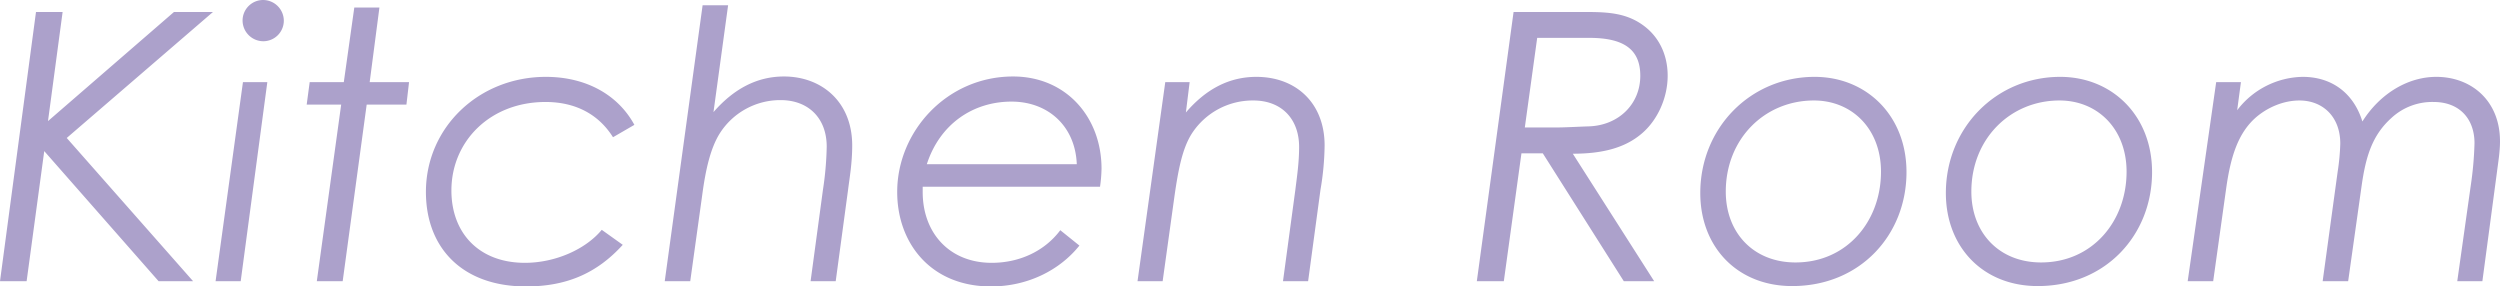 <svg xmlns="http://www.w3.org/2000/svg" width="1333.6" height="152.8" viewBox="0 0 1333.6 152.8">
  <path id="plan_title_4" d="M4.6,0H18.8l9.4-69.4L89.2,0h18.4L40.2-76.4l78-67.2H97.4L30.2-85.4,38-143.6H23.8ZM145-150a10.968,10.968,0,0,0-11,11,11.1,11.1,0,0,0,11,11,10.968,10.968,0,0,0,11-11A11.1,11.1,0,0,0,145-150ZM119.6,0H133l14.2-106.2h-13ZM188-106.2H169.8l-1.6,12h18.4L173.6,0h13.8l12.8-94.2h21.2l1.4-12h-21L207-146H193.6ZM325.6-27.4C317-17,300.8-9.8,284.6-9.8c-24.4,0-39.2-15.8-39.2-38.6,0-26.2,20.6-47.2,50.2-47.2,15.8,0,28.2,6.4,36,18.8L343-83.4c-8.8-16.2-26-25.6-47.2-25.6-35.8,0-64,27-64,61.4,0,29.8,19.4,50.4,53.4,50.4,21.6,0,37.8-7,51.6-22.2ZM359.2,0h13.6l6.4-46c1.8-13.6,4.4-24.8,9.2-32.6a38.256,38.256,0,0,1,32.6-18c14.8,0,24.6,9.6,24.6,24.8a170.457,170.457,0,0,1-2,23L437,0h13.4L457-48.8c.8-6.4,2.2-14.2,2.2-23.6,0-23.4-16.4-36.8-36.4-36.8-14.4,0-26.8,6.6-37.6,19l7.8-57H379.4Zm211-27.2C561.8-16,548.4-9.8,533.6-9.8c-22.4,0-36.8-15.8-36.8-37.8v-2.8h94.6a77.683,77.683,0,0,0,.8-9.6c0-27.4-18.8-49.2-47.2-49.2-35.2,0-61.8,29.2-61.8,61.6,0,27.4,18,50.4,50,50.4C553,2.8,570-6,580.4-19ZM499-62.4c7-21.6,24.8-33.4,45.2-33.4,19.4,0,34,13,34.8,33.4Zm140.2-43.8h-13L611.4,0h13.4l6.4-46c2-13.8,4.2-25,9.2-32.8a38.7,38.7,0,0,1,32.8-17.6c15,0,24.4,9.8,24.4,24.8,0,8.4-1.2,16.2-2,22.8L689,0h13.4L709-48.8a147.665,147.665,0,0,0,2.2-23.6c0-22.8-15.4-36.6-36.4-36.6-14.4,0-26.8,6.4-37.6,19ZM792.4,0h14.4l9.4-68.2h11.4L870.8,0H887L843.6-68c15.6,0,27.6-3,36.6-10.6,8.6-7.2,14-19.2,14-31,0-11.4-4.8-21-13.2-27-8.6-6.2-18-7-29.6-7H812Zm60-129.8c18.2,0,27.2,6,27.2,20.2,0,15.2-11.6,26.4-27.2,27-6.4.2-12.8.6-17.8.6H818l6.6-47.8ZM972.6-109c-34.2,0-61,27.2-61,62,0,28.6,19.6,49.6,49,49.6,36.4,0,61-27.4,61-60.8C1021.6-88.4,1000.2-109,972.6-109Zm-.4,12.6c20.4,0,35.8,15.2,35.8,38C1008-32,989.8-10,962.4-10c-22.4,0-37.2-15.8-37.2-37.8C925.2-76,946-96.4,972.2-96.4ZM1103.6-109c-34.2,0-61,27.2-61,62,0,28.6,19.6,49.6,49,49.6,36.4,0,61-27.4,61-60.8C1152.6-88.4,1131.2-109,1103.6-109Zm-.4,12.6c20.4,0,35.8,15.2,35.8,38,0,26.4-18.2,48.4-45.6,48.4-22.4,0-37.2-15.8-37.2-37.8C1056.2-76,1077-96.4,1103.2-96.4Zm96.8-9.8h-13.2L1171.6,0h13.6l7-50c2.4-16.8,6.4-29,15.6-37.2,6.4-5.6,15-9.2,23.4-9.2,12.4,0,21.8,8.6,21.8,23a119.308,119.308,0,0,1-1.4,15l-8,58.4h13.6l7.2-51c2.2-15.4,5.6-26.8,15.8-36a32.027,32.027,0,0,1,22.6-8.6c13.8,0,21.8,9,21.8,22a185.845,185.845,0,0,1-2,22.6l-7.2,51h13.4l7.8-58.4c.6-4.8,1.6-10.6,1.6-16.2,0-21.8-15.4-34.4-34-34.4-14.8,0-29.8,8.6-39.4,23.8-5-16-17.2-23.8-31.8-23.8a44.8,44.8,0,0,0-35,17.8Z" transform="translate(-4.6 150)" fill="#aca1cb"/>
</svg>
